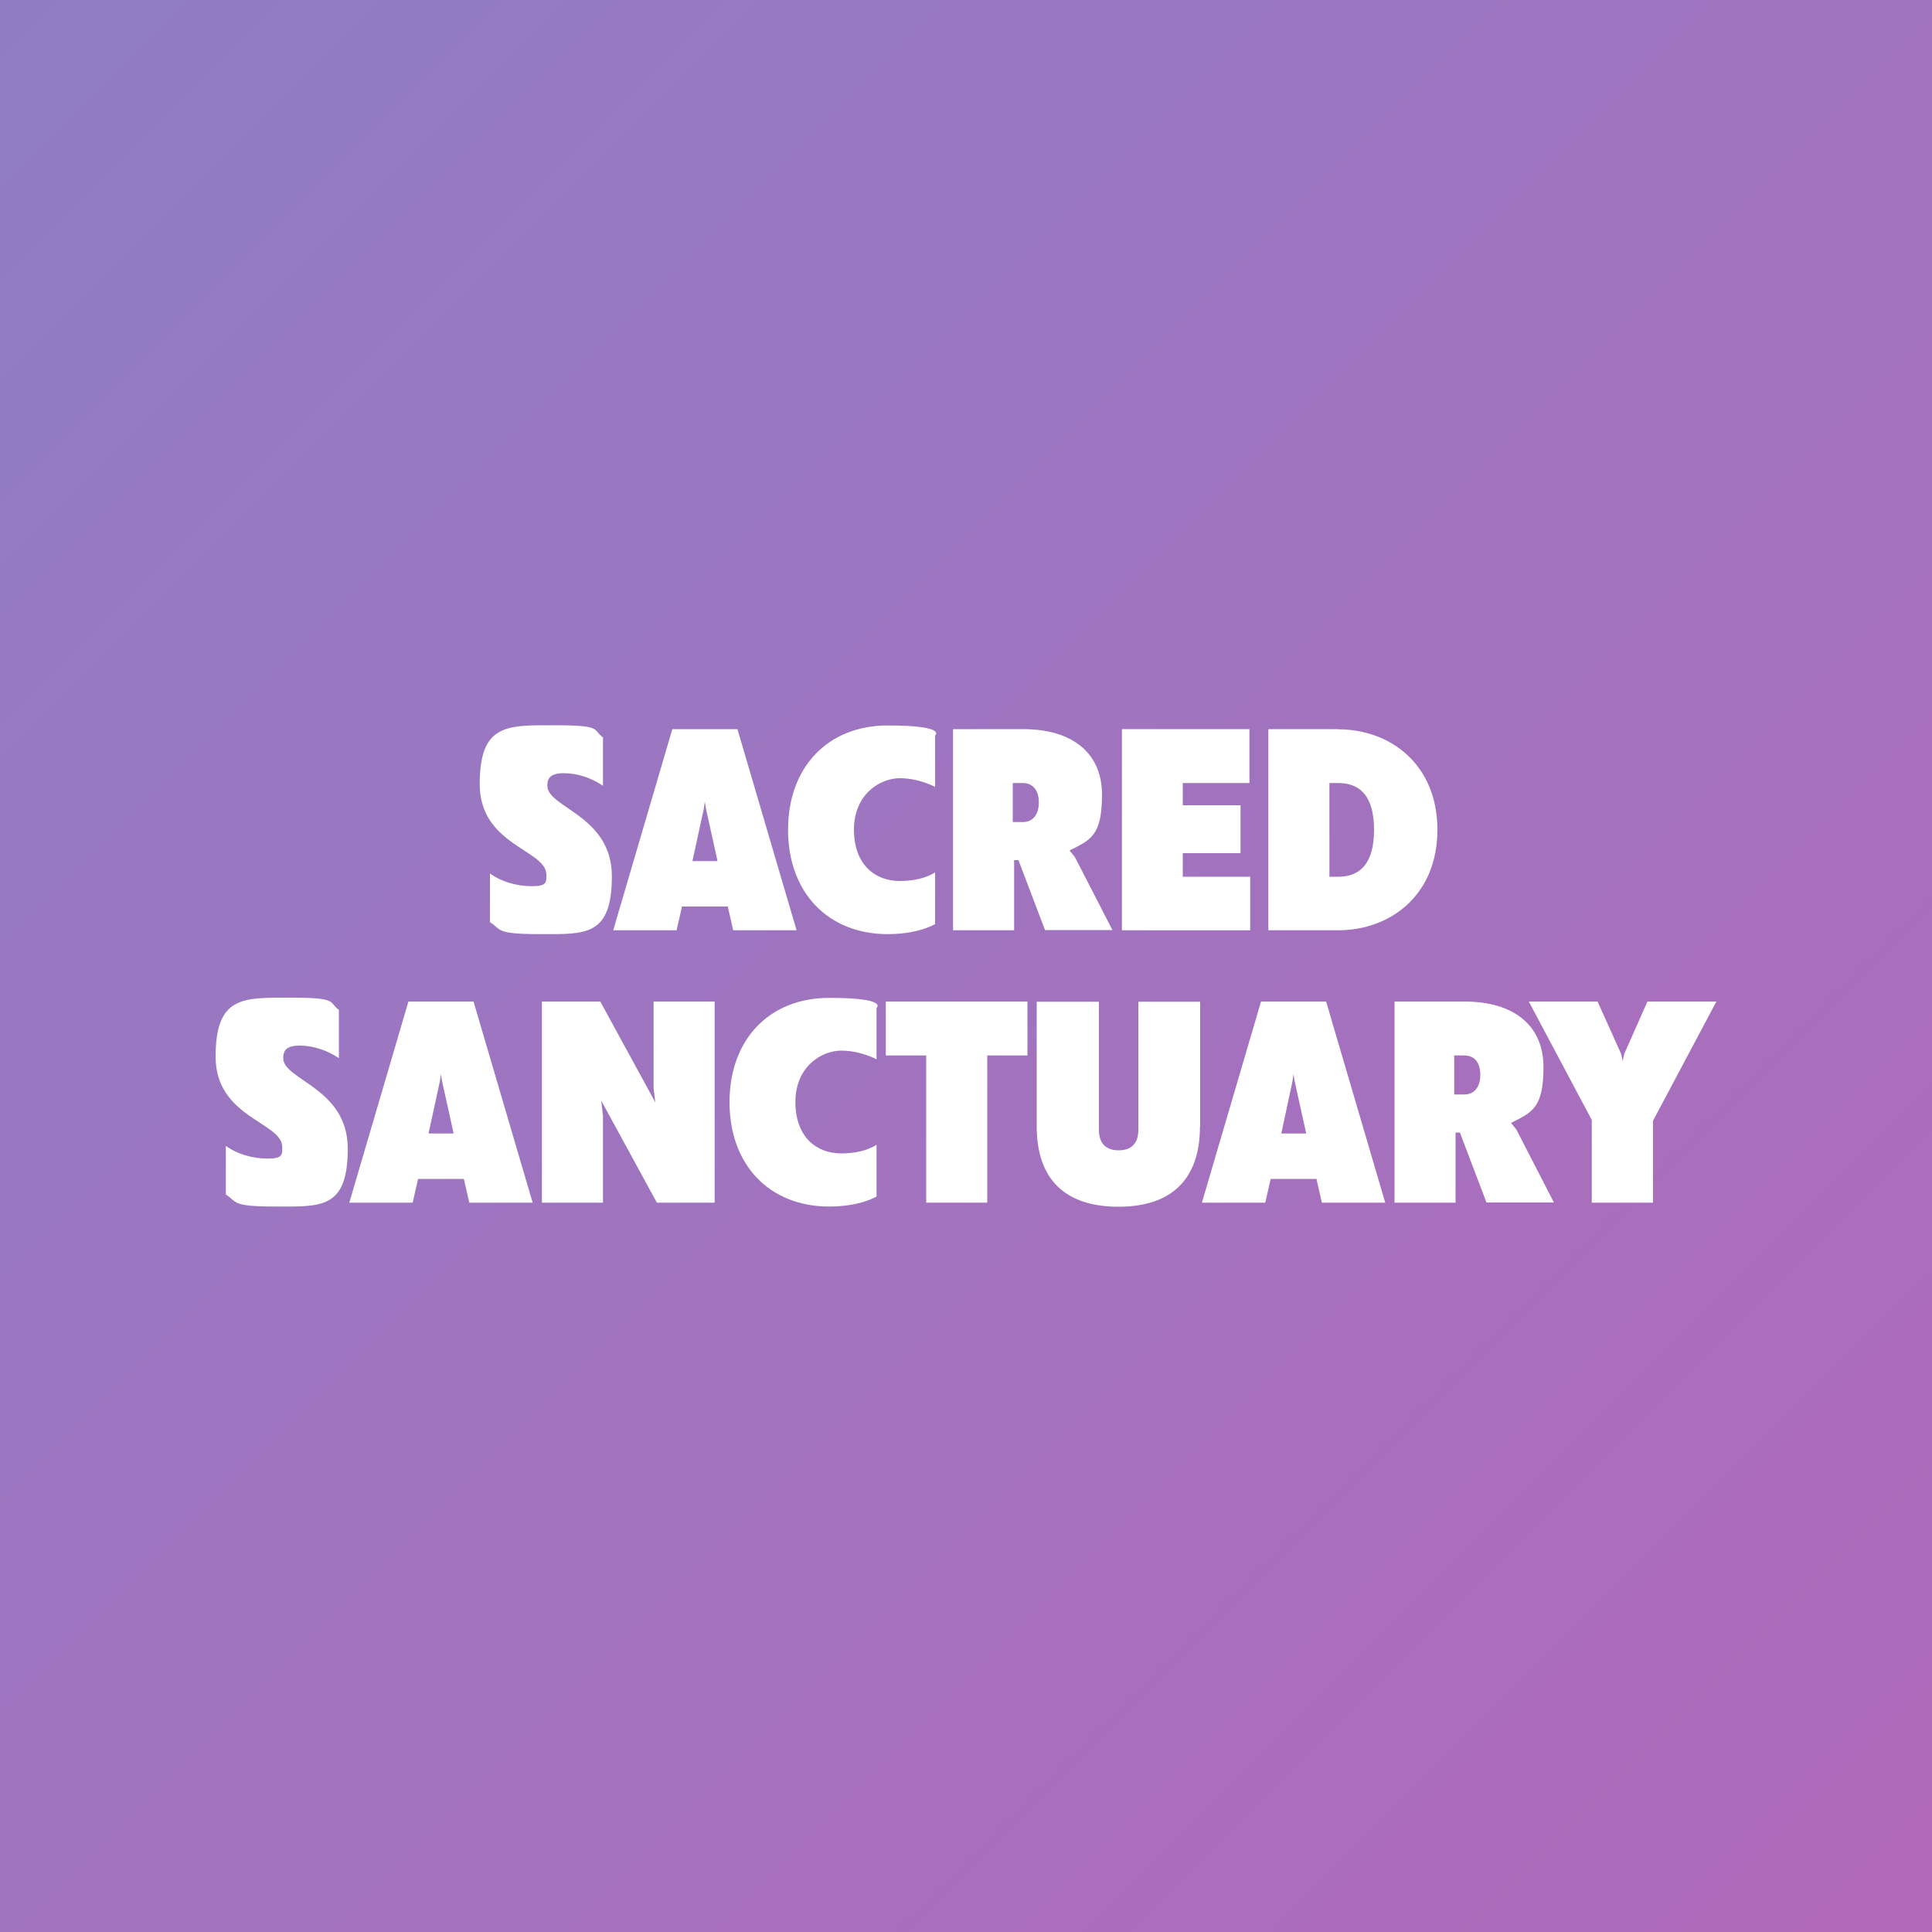 <svg viewBox="0 0 1000 1000" version="1.1" xmlns:xlink="http://www.w3.org/1999/xlink" xmlns="http://www.w3.org/2000/svg" id="Layer_1">
  
  <rect x="0" y="0" width="1000" height="1000" fill="#333333" stroke="none"/>
  
  <defs>
    <style>
      .st0 {
        fill: url(#linear-gradient);
      }

      .st1 {
        fill: #fff;
      }
    </style>
    <linearGradient gradientUnits="userSpaceOnUse" gradientTransform="translate(4975.3 11183.3) rotate(90) scale(5.7 -3.3)" y2="-1343.3" x2="-1293.9" y1="-1343.3" x1="-2807" id="linear-gradient">
      <stop stop-color="#25bce3" offset="0"></stop>
      <stop stop-color="#f93fa5" offset="1"></stop>
    </linearGradient>
  </defs>
  <rect transform="translate(495.3 218.4) rotate(-45)" height="8603" width="9220.8" y="-4790.2" x="-4099.1" class="st0"></rect>
  <g>
    <path d="M312.1,381.6v25.1c-5.9-4-13.2-6.5-20.2-6.5s-8.6,2.5-8.6,6.5c0,11.4,33.4,15.4,33.4,46.8s-13.9,30-37.2,30-19.7-2.3-25.9-6.2v-25.2c5.7,4.2,13.8,6.6,21.7,6.6s7.5-2.2,7.5-6c0-12.9-34.5-15.1-34.5-46.8s14.5-30.5,39.1-30.5,19.2,2.3,24.6,6.2h0Z" class="st1"></path>
    <path d="M353,469.2l-2.8,12.3h-32.8l30.6-104.1h33.7l30.6,104.1h-32.8l-2.8-12.3h-23.9,0ZM358.5,445.7h12.9l-6-27.1-.6-3.7-.5,3.7-5.9,27.1Z" class="st1"></path>
    <path d="M484,478.3s-8.3,5.2-24.5,5.2c-30.9,0-51.6-21.5-51.6-54s20.6-54,51.6-54,24.5,5.2,24.5,5.2v26.6s-8.2-4.5-18.3-4.5-23.7,8.2-23.7,26.6,11.2,26.6,23.7,26.6,18.3-4.5,18.3-4.5v26.6h0Z" class="st1"></path>
    <path d="M527.1,445.2h-2.2v36.3h-31.6v-104.1h36.3c25.7,0,40.8,12.6,40.8,33.9s-6,23.5-16.8,28.9l2.8,3.5,19.4,37.7h-34.9l-13.8-36.3h0ZM529.4,425.5c5.2,0,8.3-3.9,8.3-10.2s-3.1-10-8.3-10h-5.2v20.2h5.2Z" class="st1"></path>
    <path d="M580.7,481.5v-104.1h66v27.9h-34.5v11.5h29.9v24.8h-29.9v12.2h34.9v27.7h-66.5Z" class="st1"></path>
    <path d="M692.7,377.5c27.1,0,51.3,18.3,51.3,52s-24.2,52-51.3,52h-36.2v-104.1h36.2ZM692.7,453.8c11.7,0,18.5-7.4,18.5-24.3s-6.8-24.2-18.5-24.2h-4.6v48.5h4.6Z" class="st1"></path>
    <path d="M175.4,522.6v25.1c-5.9-4-13.2-6.5-20.2-6.5s-8.6,2.5-8.6,6.5c0,11.4,33.4,15.4,33.4,46.8s-13.9,30-37.2,30-19.7-2.3-25.9-6.2v-25.2c5.7,4.2,13.9,6.6,21.7,6.6s7.5-2.2,7.5-6c0-12.9-34.5-15.1-34.5-46.8s14.5-30.5,39.1-30.5,19.2,2.3,24.6,6.2h0Z" class="st1"></path>
    <path d="M216.4,610.2l-2.8,12.3h-32.8l30.6-104.1h33.7l30.6,104.1h-32.8l-2.8-12.3h-23.9,0ZM221.9,586.7h12.9l-6-27.1-.6-3.7-.5,3.7-5.9,27.1Z" class="st1"></path>
    <path d="M369.9,622.5h-29.9l-28.8-52.8.9,8v44.8h-31.6v-104.1h30.2l28.5,52.2-.9-7.4v-44.8h31.6v104.1h0Z" class="st1"></path>
    <path d="M453.7,619.3s-8.3,5.2-24.5,5.2c-30.9,0-51.6-21.5-51.6-54s20.6-54,51.6-54,24.5,5.2,24.5,5.2v26.6s-8.2-4.5-18.3-4.5-23.7,8.2-23.7,26.6,11.2,26.6,23.7,26.6,18.3-4.5,18.3-4.5v26.6h0Z" class="st1"></path>
    <path d="M511,546.3v76.2h-31.6v-76.2h-20.9v-27.9h73.3v27.9h-20.8Z" class="st1"></path>
    <path d="M621.1,583c0,27.2-14.5,41.6-42.2,41.6s-42.3-14.3-42.3-41.6v-64.5h32.2v66.3c0,6.9,3.5,10.6,10.2,10.6s10.2-3.7,10.2-10.6v-66.3h32v64.5h0Z" class="st1"></path>
    <path d="M657.7,610.2l-2.8,12.3h-32.8l30.6-104.1h33.7l30.6,104.1h-32.8l-2.8-12.3h-23.9,0ZM663.2,586.7h12.9l-6-27.1-.6-3.7-.5,3.7-5.8,27.1Z" class="st1"></path>
    <path d="M755.6,586.2h-2.2v36.3h-31.6v-104.1h36.3c25.7,0,40.8,12.6,40.8,33.9s-6,23.5-16.8,28.9l2.8,3.5,19.4,37.7h-34.9l-13.8-36.3h0ZM757.9,566.5c5.2,0,8.3-3.8,8.3-10.2s-3.1-10-8.3-10h-5.2v20.2h5.2Z" class="st1"></path>
    <path d="M855.5,622.5h-31.6v-42.8l-32.6-61.3h35.6l12.2,27.1.8,3.7.8-3.7,12-27.1h35.7l-32.8,61.7v42.3h0Z" class="st1"></path>
  </g>
</svg>